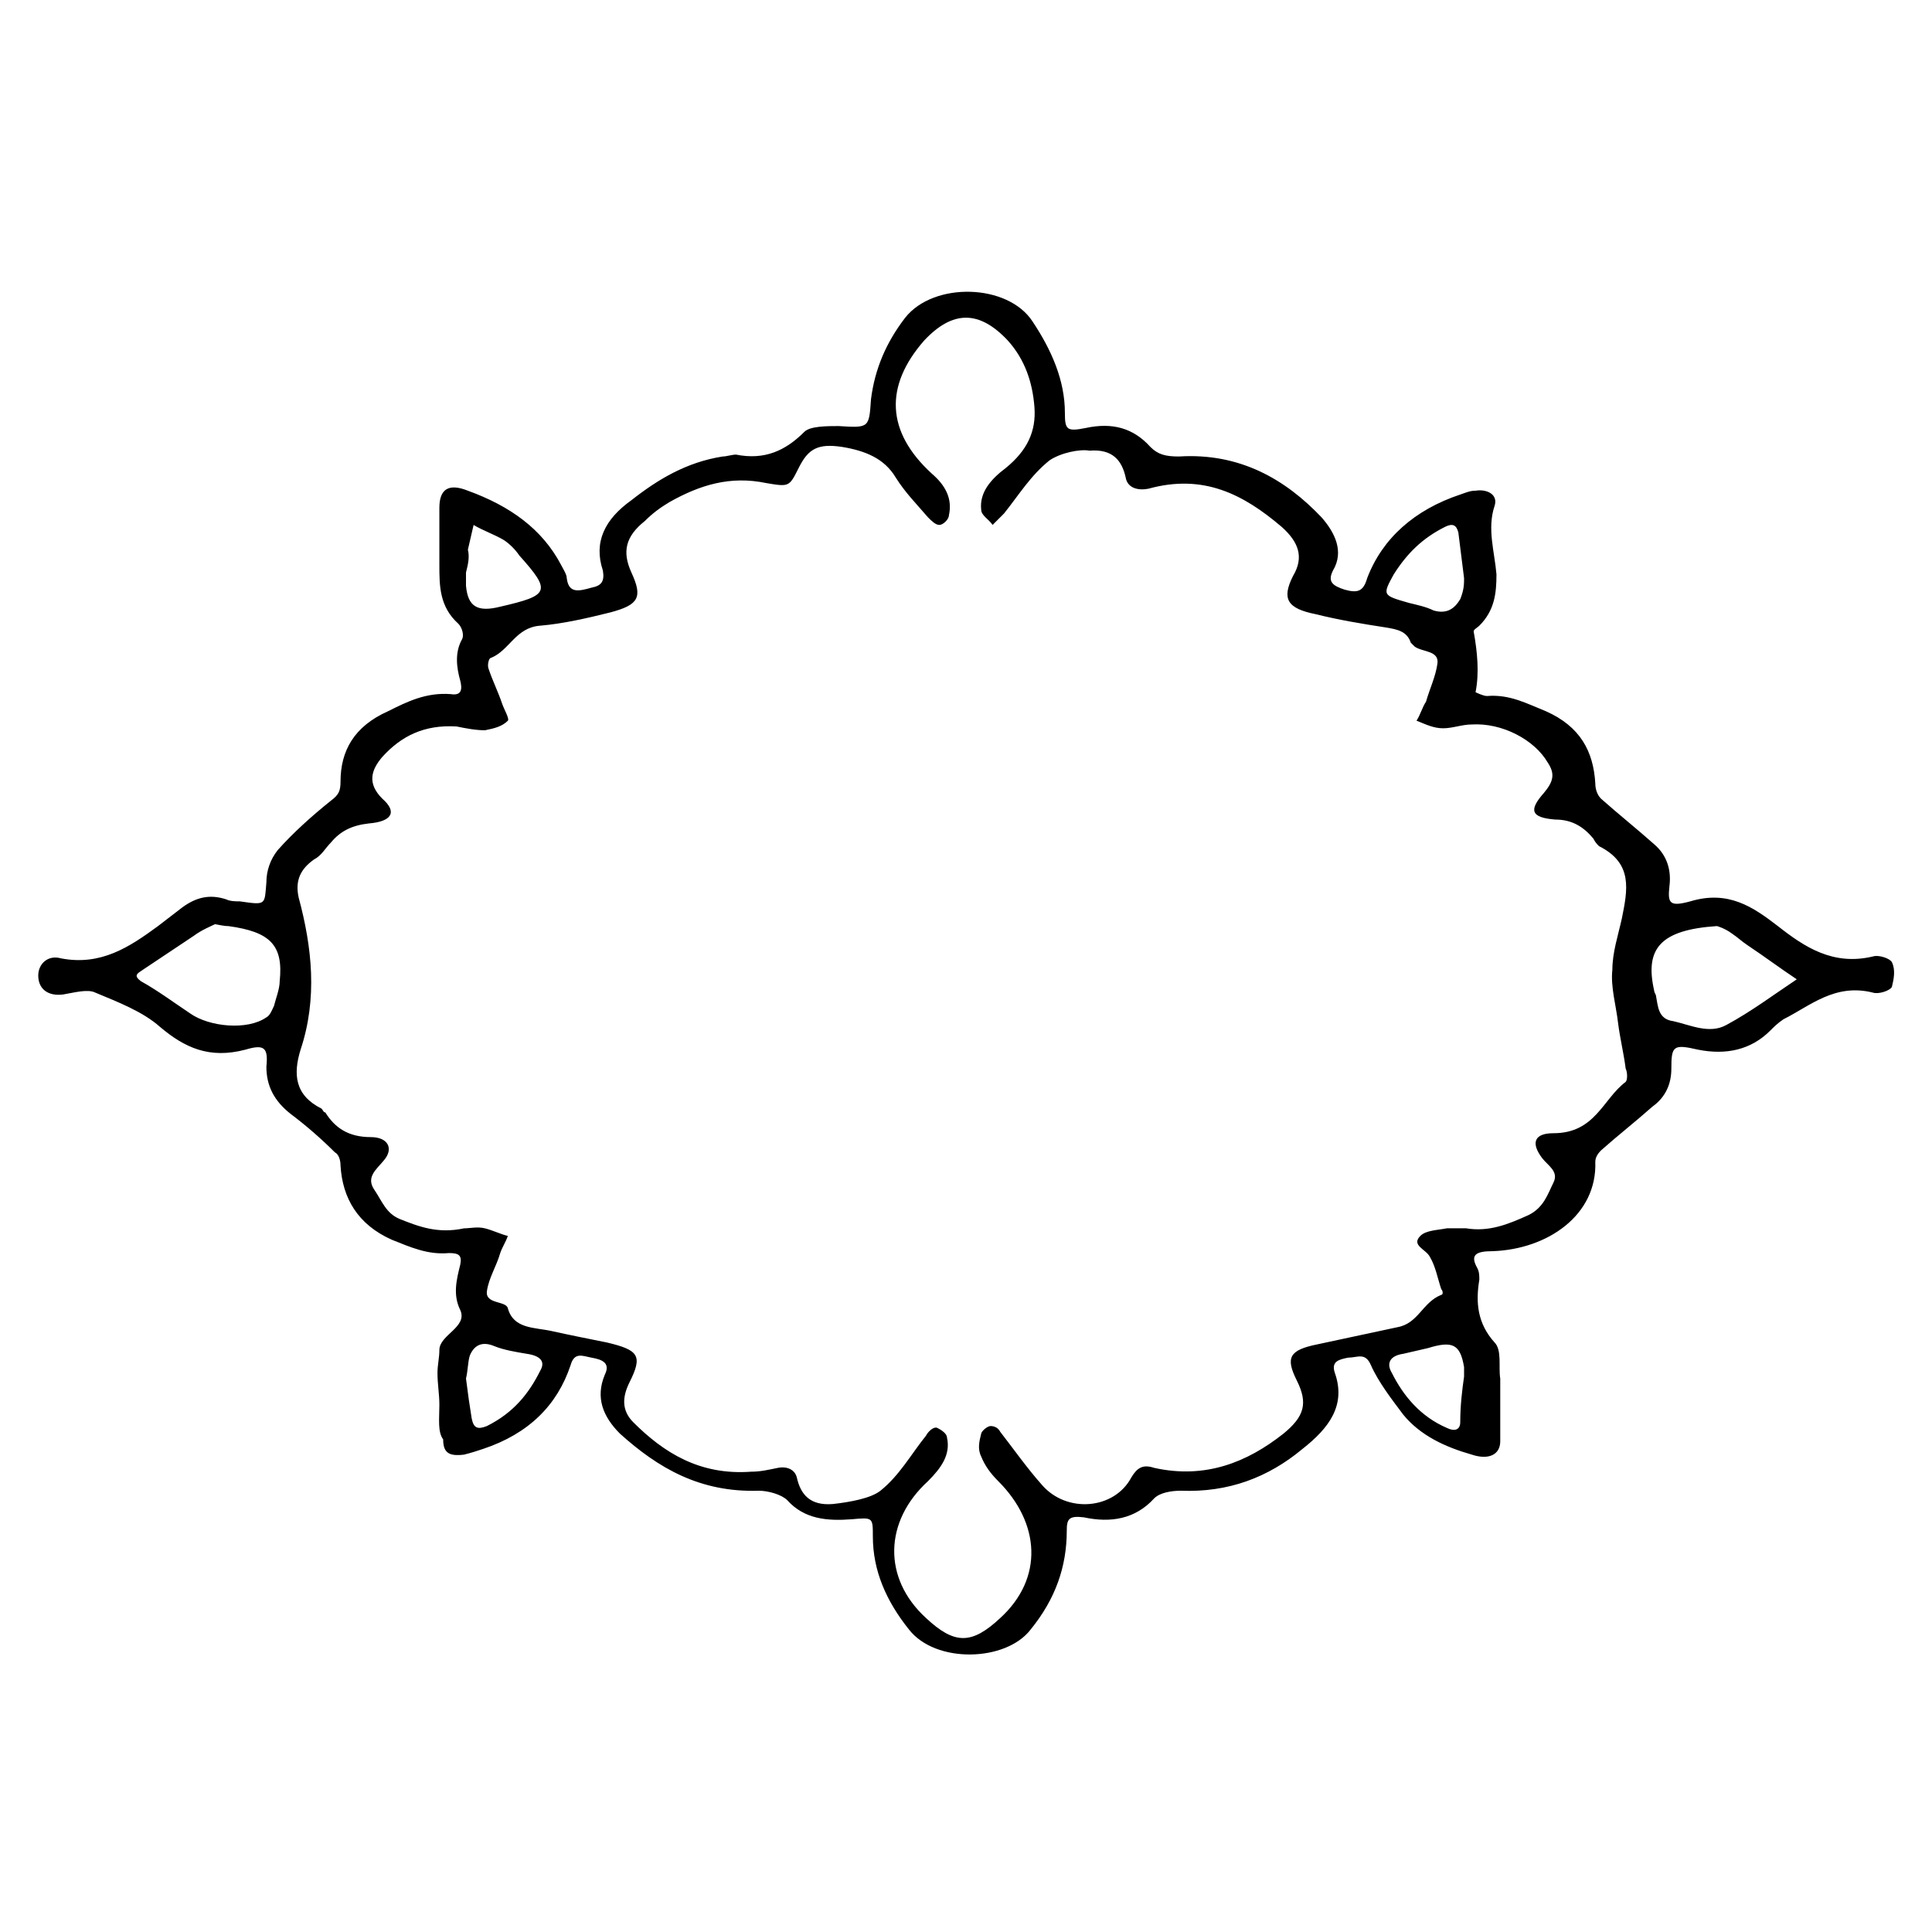 <?xml version="1.0" encoding="UTF-8"?>
<!-- Uploaded to: ICON Repo, www.svgrepo.com, Generator: ICON Repo Mixer Tools -->
<svg fill="#000000" width="800px" height="800px" version="1.1" viewBox="144 144 512 512" xmlns="http://www.w3.org/2000/svg">
 <path d="m260.44 516.38c0-3.023-0.504-5.543-0.504-8.566 0-2.016 0.504-4.031 0.504-6.047 0-4.031 7.559-6.047 5.543-10.578-2.016-4.031-1.008-8.062 0-12.09 0.504-2.519-0.504-3.023-3.023-3.023-5.543 0.504-10.078-1.512-15.113-3.527-9.07-4.031-13.098-11.082-13.602-19.648 0-1.512-0.504-3.023-1.512-3.527-3.527-3.527-7.559-7.055-11.586-10.078-4.535-3.527-6.551-7.559-6.551-12.594 0.504-5.039-0.504-6.047-5.543-4.535-9.574 2.519-16.121-0.504-22.672-6.047-4.535-4.031-11.082-6.551-17.129-9.07-2.016-1.008-5.543 0-8.566 0.504-4.031 0.504-6.551-1.512-6.551-5.039 0-3.023 2.519-5.543 6.047-4.535 10.582 2.023 18.141-3.016 25.695-8.559 2.016-1.512 4.535-3.527 6.551-5.039 3.527-2.519 7.055-3.527 11.586-2.016 1.008 0.504 2.519 0.504 3.527 0.504 7.055 1.008 6.551 1.008 7.055-5.039 0-3.023 1.008-6.047 3.023-8.566 4.031-4.535 9.07-9.07 14.105-13.098 2.016-1.512 2.519-2.519 2.519-5.039 0-8.062 3.527-14.609 12.594-18.641 5.039-2.519 10.078-5.039 16.625-4.535 3.023 0.504 3.023-1.512 2.519-3.527-1.008-3.527-1.512-7.559 0.504-11.082 0.504-1.008 0-3.023-1.008-4.031-5.039-4.535-5.039-10.078-5.039-15.617v-15.113c0-5.039 2.519-6.551 7.559-4.535 11.082 4.031 19.648 10.078 24.688 19.648 0.504 1.008 1.512 2.519 1.512 3.527 0.504 4.031 3.023 3.527 6.551 2.519 2.519-0.504 3.527-1.512 3.023-4.535-2.519-7.559 0.504-13.602 7.559-18.641 7.055-5.543 14.609-10.078 24.184-11.586 1.008 0 2.519-0.504 3.527-0.504 7.559 1.512 13.098-1.008 18.137-6.047 1.512-1.512 6.047-1.512 9.07-1.512 8.062 0.504 8.062 0.504 8.566-7.055 1.008-8.062 4.031-15.113 9.07-21.664 7.559-9.574 27.207-9.07 33.754 1.008 5.039 7.559 8.566 15.617 8.566 24.184 0 4.535 0.504 5.039 5.543 4.031 7.055-1.512 12.594 0 17.129 5.039 2.016 2.016 4.031 2.519 7.559 2.519 16.121-1.008 28.215 6.047 37.785 16.121 3.527 4.031 6.047 9.07 3.023 14.105-1.512 3.023 0 4.031 3.023 5.039 3.527 1.008 5.039 0.504 6.047-3.023 4.031-10.578 12.594-18.137 24.688-22.168 1.512-0.504 2.519-1.008 4.031-1.008 3.023-0.504 6.047 1.008 5.039 4.031-2.016 6.047 0 12.09 0.504 18.137 0 5.039-0.504 9.574-4.535 13.602-0.504 0.504-1.512 1.008-1.512 1.512 1.008 5.543 1.512 11.082 0.504 16.121 0 0 2.016 1.008 3.023 1.008 6.047-0.504 10.578 2.016 15.617 4.031 9.07 4.031 12.594 10.578 13.098 19.145 0 1.512 0.504 3.023 1.512 4.031 4.535 4.031 9.574 8.062 14.105 12.09 3.527 3.023 4.535 7.055 4.031 11.082-0.504 4.535 0 5.543 5.543 4.031 10.078-3.023 16.625 1.512 23.176 6.551 7.055 5.543 14.609 10.578 25.191 8.062 1.512-0.504 4.535 0.504 5.039 1.512 1.008 2.016 0.504 4.535 0 6.551-0.504 1.008-3.527 2.016-5.039 1.512-10.078-2.519-16.625 3.527-23.68 7.055-1.512 1.008-2.519 2.016-3.527 3.023-5.039 5.039-11.586 6.551-19.145 5.039-6.551-1.512-7.055-1.008-7.055 5.039 0 4.031-1.512 7.559-5.039 10.078-4.535 4.031-9.07 7.559-13.602 11.586-1.008 1.008-1.512 2.016-1.512 3.023 0.504 14.105-12.594 23.176-27.207 23.68-4.535 0-6.047 1.008-4.031 4.535 0.504 1.008 0.504 2.016 0.504 3.023-1.008 6.047-0.504 11.586 4.031 16.625 2.016 2.016 1.008 6.551 1.512 9.574v16.625c0 3.527-3.023 5.039-7.559 3.527-7.055-2.016-13.602-5.039-18.137-10.578-3.023-4.031-6.551-8.566-8.566-13.098-1.512-3.527-3.527-2.016-6.047-2.016-2.519 0.504-4.535 1.008-3.527 4.031 3.023 8.566-1.512 14.609-8.566 20.152-9.07 7.559-19.648 11.586-32.242 11.082-2.519 0-5.543 0.504-7.055 2.016-5.039 5.543-11.586 6.551-18.641 5.039-4.031-0.504-4.535 0.504-4.535 3.527 0 9.574-3.023 18.137-9.574 26.199-6.551 8.566-25.191 9.07-32.242 0-6.047-7.559-9.574-15.617-9.574-24.688 0-5.039 0-5.039-5.543-4.535-6.551 0.504-12.594 0-17.129-5.039-1.512-1.512-5.039-2.519-7.559-2.519-15.617 0.504-26.703-6.047-36.777-15.113-4.535-4.535-6.551-9.574-4.031-15.617 1.512-3.023-0.504-4.031-3.527-4.535-2.519-0.504-4.535-1.512-5.543 2.016-3.527 10.578-11.082 18.137-23.176 22.168-1.512 0.504-3.023 1.008-5.039 1.512-4.031 0.504-5.543-0.504-5.543-4.031-1.508-2.023-1.008-5.551-1.008-9.078zm6.551-46.855c1.512 0 3.527-0.504 5.543 0 2.016 0.504 4.031 1.512 6.047 2.016-0.504 1.512-1.512 3.023-2.016 4.535-1.008 3.527-3.023 6.551-3.527 10.078-0.504 3.527 5.039 2.519 5.543 4.535 1.512 5.543 7.055 5.039 11.586 6.047 4.535 1.008 9.574 2.016 14.609 3.023 8.566 2.016 9.574 3.527 6.047 10.578-2.016 4.031-2.016 7.559 1.008 10.578 8.062 8.062 17.633 14.105 31.234 13.098 2.519 0 4.535-0.504 7.055-1.008 2.519-0.504 4.535 0.504 5.039 2.519 1.008 4.535 3.527 7.559 9.574 7.055 4.535-0.504 10.078-1.512 12.594-3.527 5.039-4.031 8.062-9.574 12.09-14.609 0.504-1.008 2.016-2.519 3.023-2.016 1.008 0.504 2.519 1.512 2.519 2.519 1.008 4.535-1.512 8.062-5.039 11.586-11.586 10.578-12.09 25.695-0.504 36.273 7.559 7.055 12.09 7.055 19.648 0 11.586-10.578 10.578-25.191-0.504-36.273-2.016-2.016-3.527-4.031-4.535-6.551-1.008-2.016-0.504-4.031 0-6.047 0-0.504 1.512-2.016 2.519-2.016s2.016 0.504 2.519 1.512c3.527 4.535 7.055 9.574 11.082 14.105 6.551 7.559 19.145 6.551 23.68-2.016 1.512-2.519 3.023-3.527 6.047-2.519 13.602 3.023 24.688-1.512 34.258-9.07 5.543-4.535 6.551-8.062 3.527-14.105-3.023-6.047-2.016-8.062 5.543-9.574 7.055-1.512 14.105-3.023 21.16-4.535 5.543-1.008 6.551-6.551 11.586-8.566 0.504 0 0.504-1.008 0-1.512-1.008-3.023-1.512-6.047-3.023-8.566-1.008-2.016-5.039-3.023-2.519-5.543 1.512-1.512 4.535-1.512 7.055-2.016h5.039c6.047 1.008 11.082-1.008 16.625-3.527 4.031-2.016 5.039-5.543 6.551-8.566 1.512-3.023-1.512-4.535-3.023-6.551-3.023-4.031-2.016-6.551 3.023-6.551 11.082 0 13.098-9.07 19.145-13.602 0.504-0.504 0.504-2.519 0-3.527-0.504-4.031-1.512-8.062-2.016-12.09-0.504-4.535-2.016-9.574-1.512-14.105 0-4.535 1.512-9.07 2.519-13.602 1.512-7.559 3.023-14.609-6.047-19.145-0.504-0.504-1.008-1.008-1.512-2.016-2.519-3.023-5.543-5.039-10.078-5.039-6.551-0.504-7.055-2.519-3.023-7.055 2.519-3.023 3.023-5.039 1.008-8.062-3.527-6.047-12.09-10.578-20.152-10.078-2.519 0-5.039 1.008-7.559 1.008s-4.535-1.008-7.055-2.016c1.008-1.512 1.512-3.527 2.519-5.039 1.008-3.527 2.519-6.551 3.023-10.078s-4.031-3.023-6.047-4.535c-0.504-0.504-1.008-1.008-1.008-1.008-1.008-3.023-3.527-3.527-6.551-4.031-6.551-1.008-12.594-2.016-18.641-3.527-7.559-1.512-9.07-4.031-6.047-10.078 3.023-5.039 1.512-9.07-3.023-13.098-10.078-8.566-20.656-14.105-35.266-10.078-2.519 0.504-5.543 0-6.047-3.023-1.008-4.535-3.527-7.559-9.574-7.055-2.508-0.477-7.547 0.531-10.566 2.547-5.039 4.031-8.062 9.07-12.09 14.105-1.008 1.008-2.016 2.016-3.023 3.023-1.008-1.512-3.023-2.519-3.023-4.031-0.504-4.535 2.519-8.062 6.551-11.082 5.543-4.535 8.062-9.574 7.559-16.121-0.504-6.551-2.519-12.594-7.055-17.633-7.559-8.062-14.609-8.062-22.168 0-10.578 12.09-10.078 24.184 2.016 35.266 3.527 3.023 5.543 6.551 4.535 11.082 0 1.008-1.512 2.519-2.519 2.519-1.008 0-2.016-1.008-3.023-2.016-3.023-3.527-6.047-6.551-8.566-10.578-3.023-5.039-8.062-7.055-14.105-8.062-6.551-1.008-9.07 0.504-11.586 5.543-2.519 5.039-2.519 5.039-8.566 4.031-9.574-2.016-17.633 0.504-25.695 5.039-2.519 1.512-4.535 3.023-6.551 5.039-5.039 4.031-6.047 8.062-3.527 13.602 3.023 6.551 2.016 8.566-5.543 10.578-6.047 1.512-12.594 3.023-18.641 3.527-6.551 0.504-8.062 6.551-13.098 8.566-0.504 0-1.008 2.016-0.504 3.023 1.008 3.023 2.519 6.047 3.527 9.07 0.504 1.512 2.016 4.031 1.512 4.535-1.512 1.512-3.527 2.016-6.047 2.519-2.519 0-5.039-0.504-7.559-1.008-8.566-0.504-14.609 2.519-19.648 8.062-3.023 3.527-4.031 7.055 0 11.082 4.031 3.527 2.519 6.047-3.527 6.551-4.535 0.504-7.559 2.016-10.078 5.039-1.512 1.512-2.519 3.527-4.535 4.535-3.527 2.519-5.039 5.543-4.031 10.078 3.527 13.098 5.039 26.703 0.504 40.305-2.016 6.551-1.512 12.09 5.543 15.617 0.504 0.504 0.504 1.008 1.008 1.008 2.519 4.031 6.047 6.551 12.09 6.551 4.535 0 6.047 3.023 3.527 6.047-2.016 2.519-5.039 4.535-2.519 8.062 2.016 3.023 3.023 6.047 6.551 7.559 5.043 2 10.082 4.016 17.133 2.504zm-66-80.609c-1.008 0.504-3.527 1.512-5.543 3.023-4.535 3.023-9.07 6.047-13.602 9.07-1.512 1.008-2.519 1.512-0.504 3.023 4.535 2.519 8.566 5.543 13.098 8.566 5.039 3.527 15.113 4.535 20.152 1.008 1.008-0.504 1.512-2.016 2.016-3.023 0.504-2.016 1.512-4.535 1.512-6.551 1.008-9.574-2.519-13.098-13.602-14.609-0.504-0.004-1.008-0.004-3.527-0.508zm398.01 0.504c-15.113 1.008-19.145 6.047-16.625 17.129 0 0.504 0.504 1.008 0.504 1.512 0.504 2.519 0.504 6.047 4.535 6.551 4.535 1.008 9.574 3.527 14.105 1.008 6.551-3.527 12.594-8.062 18.641-12.09-4.535-3.023-8.566-6.047-13.098-9.07-1.512-1.008-2.519-2.016-4.031-3.023-2.016-1.512-4.031-2.016-4.031-2.016zm-67.008 119.4v-2.519c-1.008-6.047-3.023-7.055-9.574-5.039-2.016 0.504-4.535 1.008-6.551 1.512-3.527 0.504-4.535 2.519-3.023 5.039 3.023 6.047 7.559 11.586 14.609 14.609 2.016 1.008 3.527 0.504 3.527-1.512 0.004-4.531 0.508-8.562 1.012-12.09zm-264.5 0.504c0.504 4.031 1.008 7.559 1.512 10.578 0.504 2.519 1.512 3.023 4.031 2.016 7.055-3.527 11.082-8.566 14.105-14.609 1.512-2.519 0-4.031-3.527-4.535-3.023-0.504-6.047-1.008-8.566-2.016-3.527-1.512-5.543 0-6.551 2.519-0.5 1.512-0.5 4.031-1.004 6.047zm264.5-212.1c-0.504-4.031-1.008-8.062-1.512-12.09-0.504-2.016-1.512-2.519-3.527-1.512-6.047 3.023-10.078 7.055-13.602 12.594-3.023 5.543-3.023 5.543 4.031 7.559 2.016 0.504 4.535 1.008 6.551 2.016 3.527 1.008 5.543-0.504 7.055-3.023 1.004-2.519 1.004-4.031 1.004-5.543zm-264.5-1.512v3.527c0.504 5.543 3.023 7.055 9.07 5.543 13.098-3.023 13.602-4.031 5.039-13.602-1.008-1.512-2.519-3.023-4.031-4.031-2.519-1.512-5.543-2.519-8.062-4.031-0.504 2.016-1.008 4.535-1.512 6.551 0.504 2.012 0 4.027-0.504 6.043z"/>
</svg>
